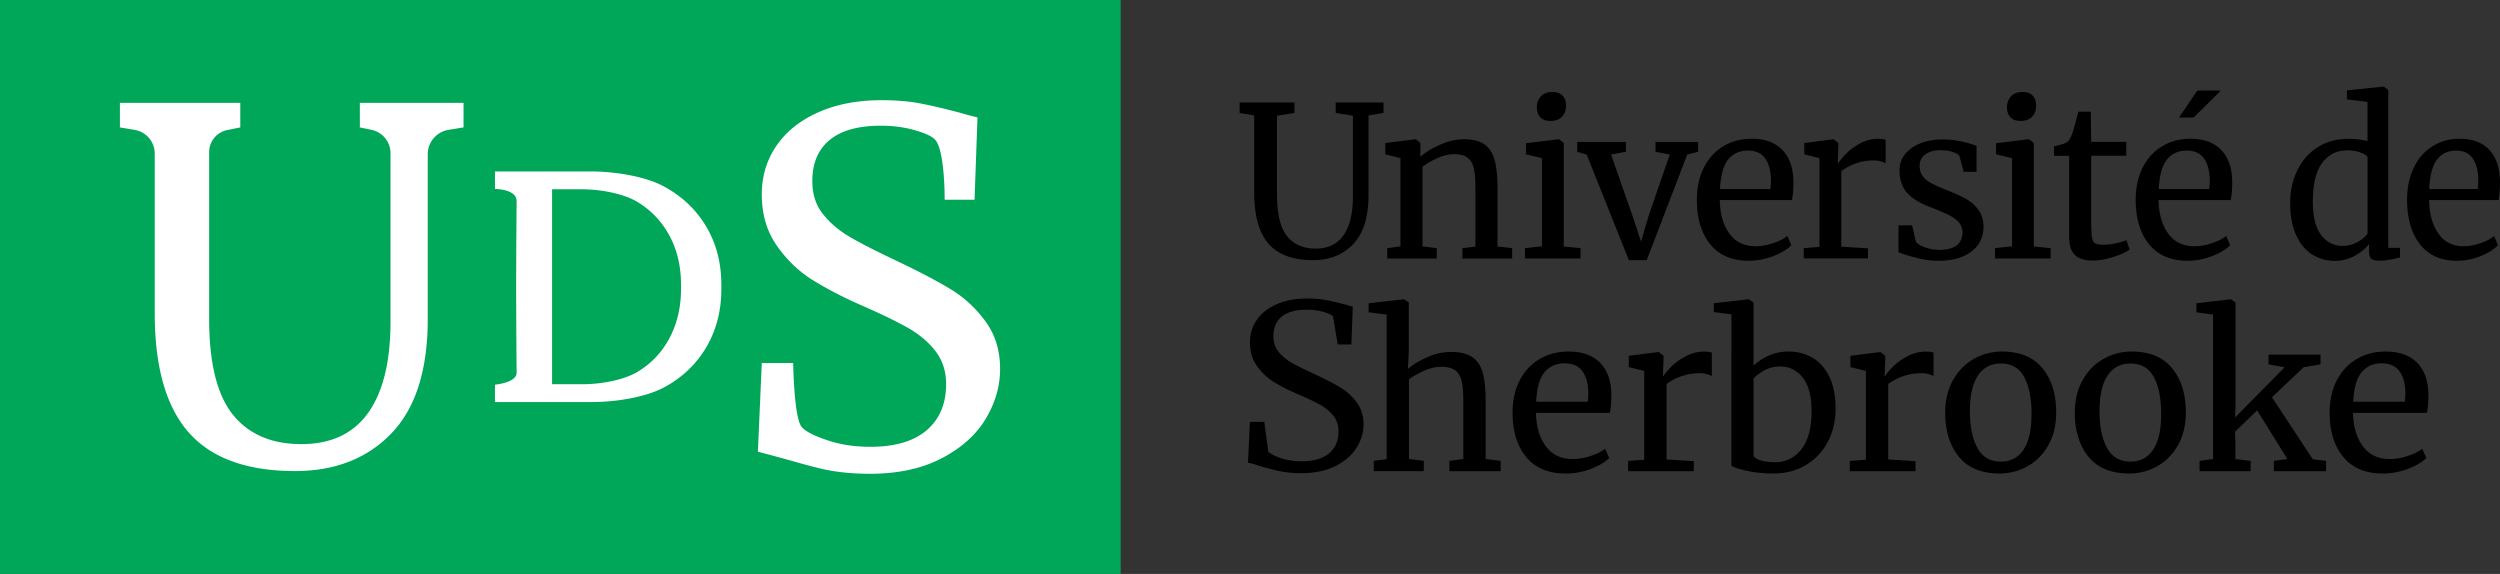 <svg xmlns="http://www.w3.org/2000/svg" id="Calque_1" data-name="Calque 1" viewBox="0 0 638.19 146.51">
    <rect x="0" y="0" width="638.19" height="146.51" fill="#333333" stroke="none"/>
    <defs>
        <style>.cls-1{fill:#fff}</style>
    </defs>
    <path
        d="M323.81 62.2c-2.43-2.8-3.64-7.15-3.64-13.05V29.48l-3.72-.64v-2.68h13.99v2.68l-4.45.7v20.2c0 4.86.85 8.36 2.54 10.5s4.13 3.22 7.31 3.22 5.56-1.14 7.15-3.43c1.59-2.29 2.38-5.61 2.38-9.97V29.53l-4.4-.7v-2.68h12.21v2.68l-3.83.64v20.32c0 5.57-1.29 9.74-3.88 12.49s-6.03 4.13-10.32 4.13c-5.13-.01-8.92-1.41-11.34-4.21ZM357.5 40.36l-3.86-.96v-2.89l7.66-.96h.16l1.13.96v2.25l-.05 1.29c1.29-1.14 2.98-2.18 5.09-3.11s4.13-1.39 6.06-1.39c2.25 0 3.99.43 5.23 1.29 1.23.86 2.1 2.17 2.6 3.94s.75 4.15.75 7.15v15.01l3.75.38V66h-12.7v-2.63l3.32-.43V47.88c0-2.11-.14-3.76-.43-4.96-.29-1.2-.82-2.09-1.61-2.68-.79-.59-1.93-.88-3.43-.88-1.29 0-2.66.32-4.13.96-1.47.64-2.77 1.39-3.91 2.25v20.31l3.64.48v2.63h-12.65v-2.63l3.38-.48V40.36ZM393.61 40.36l-4.07-.96v-2.84l8.31-1.02h.11l1.23.96v26.42l4.29.43v2.63h-14.2v-2.63l4.34-.48V40.36Zm-.43-10.45c-.57-.64-.86-1.47-.86-2.47 0-1.14.35-2.09 1.04-2.84.7-.75 1.65-1.12 2.87-1.12s2.11.32 2.68.96.86 1.47.86 2.47c0 1.22-.35 2.18-1.04 2.89s-1.67 1.07-2.92 1.07h-.05c-1.15 0-2.01-.32-2.58-.96ZM402.63 36.23h12.43v2.52l-3.8.7 5.41 15.43 2.25 6.81 1.93-6.59 5.41-15.65-3.64-.7v-2.52h10.88v2.52l-2.79.7-10.34 26.96h-4.56l-10.77-26.96-2.41-.7v-2.52ZM436.57 62.33c-2.27-2.82-3.4-6.59-3.4-11.31 0-3.11.59-5.84 1.77-8.2 1.18-2.36 2.83-4.18 4.96-5.47s4.55-1.93 7.26-1.93c3.32 0 5.9.92 7.74 2.76 1.84 1.84 2.81 4.47 2.92 7.9 0 2.18-.13 3.84-.38 4.99h-18.43c.07 3.54.89 6.39 2.46 8.55 1.57 2.16 3.8 3.24 6.7 3.24 1.43 0 2.92-.26 4.47-.78s2.76-1.13 3.62-1.85l1.02 2.36c-1.04 1.07-2.57 2-4.61 2.79s-4.11 1.18-6.22 1.18c-4.31.01-7.61-1.41-9.88-4.23Zm15.36-14.09c.11-.75.16-1.52.16-2.3-.04-2.32-.53-4.15-1.47-5.49-.95-1.34-2.44-2.01-4.47-2.01s-3.72.75-4.96 2.25c-1.23 1.5-1.94 4.02-2.12 7.56h12.86ZM460.44 63.35l4.02-.32V40.36l-3.86-.96v-2.89l7.4-.96h.11l1.18.96v.96l-.16 4.18h.16c.36-.61 1-1.39 1.93-2.36.93-.96 2.13-1.85 3.59-2.65 1.46-.81 3.05-1.21 4.77-1.21.71 0 1.3.09 1.77.27v6c-.25-.18-.65-.35-1.21-.51-.55-.16-1.17-.24-1.85-.24-2.97 0-5.72.91-8.25 2.73v19.29l6.81.43v2.57h-16.4v-2.62h-.01ZM489.08 61.69c.36.54 1.12 1.02 2.28 1.45 1.16.43 2.38.64 3.67.64 2.04 0 3.54-.39 4.5-1.18.96-.78 1.45-1.88 1.45-3.27 0-.96-.3-1.8-.91-2.52-.61-.71-1.46-1.35-2.55-1.9-1.09-.55-2.65-1.22-4.69-2.01-2.75-1.04-4.76-2.28-6.03-3.72-1.27-1.45-1.9-3.35-1.9-5.71 0-1.57.47-2.95 1.42-4.12.95-1.18 2.25-2.1 3.91-2.76 1.66-.66 3.51-.99 5.55-.99 1.64 0 3.08.13 4.31.38s2.22.5 2.97.75 1.25.41 1.5.48v6.65h-3.27l-1.07-3.97c-.21-.43-.79-.79-1.71-1.1-.93-.3-1.97-.45-3.11-.45-1.61 0-2.9.36-3.89 1.07-.98.71-1.47 1.68-1.47 2.89 0 1.07.26 1.96.78 2.65.52.7 1.17 1.26 1.96 1.69.79.43 1.86.93 3.22 1.5l1.07.43c2 .79 3.63 1.54 4.88 2.25s2.3 1.65 3.13 2.81c.84 1.16 1.26 2.58 1.26 4.26 0 2.64-1.03 4.75-3.08 6.32s-4.87 2.36-8.44 2.36c-1.75 0-3.58-.24-5.49-.72s-3.47-.97-4.69-1.47v-6.86h3.48l.96 4.17ZM513.61 40.36l-4.07-.96v-2.84l8.31-1.02h.11l1.23.96v26.42l4.29.43v2.63h-14.2v-2.63l4.34-.48V40.36Zm-.42-10.45c-.57-.64-.86-1.47-.86-2.47 0-1.14.35-2.09 1.04-2.84.7-.75 1.65-1.12 2.87-1.12s2.11.32 2.68.96.86 1.47.86 2.47c0 1.22-.35 2.18-1.04 2.89s-1.67 1.07-2.92 1.07h-.05c-1.16 0-2.01-.32-2.58-.96ZM529.7 65.12c-1-.93-1.5-2.52-1.5-4.77V39.77h-3.86v-2.41c.18-.04.68-.16 1.5-.38.82-.21 1.37-.41 1.66-.59.57-.32 1.02-.97 1.34-1.93.29-.68.62-1.77 1.02-3.27.39-1.5.62-2.39.7-2.68h3.16l.11 7.71h8.95v3.54h-8.95v16.45c0 2.04.06 3.47.19 4.29.12.82.39 1.36.8 1.61s1.12.37 2.12.37 2.03-.12 3.19-.37 2.06-.52 2.71-.8l.8 2.41c-.86.64-2.24 1.27-4.15 1.88-1.91.61-3.65.91-5.23.91-2.04 0-3.56-.46-4.56-1.39ZM548.59 62.33c-2.27-2.82-3.4-6.59-3.4-11.31 0-3.11.59-5.84 1.77-8.2 1.18-2.36 2.83-4.18 4.96-5.47s4.55-1.93 7.26-1.93c3.32 0 5.9.92 7.74 2.76 1.84 1.84 2.81 4.47 2.92 7.9 0 2.18-.13 3.84-.38 4.99h-18.43c.07 3.54.89 6.39 2.46 8.55 1.57 2.16 3.8 3.24 6.7 3.24 1.43 0 2.92-.26 4.47-.78s2.76-1.13 3.62-1.85l1.02 2.36c-1.04 1.07-2.57 2-4.61 2.79s-4.11 1.18-6.22 1.18c-4.32.01-7.61-1.41-9.88-4.23Zm15.35-14.09c.11-.75.16-1.52.16-2.3-.04-2.32-.53-4.15-1.47-5.49-.95-1.34-2.44-2.01-4.47-2.01s-3.72.75-4.96 2.25c-1.23 1.5-1.94 4.02-2.12 7.56h12.86ZM590.25 64.96c-1.72-1.07-3.09-2.71-4.1-4.93-1.01-2.21-1.52-4.95-1.52-8.2 0-3.04.6-5.8 1.8-8.3s2.93-4.48 5.18-5.92c2.25-1.45 4.91-2.17 7.97-2.17 1.75 0 3.35.2 4.79.59V26.01l-5.26-.64v-2.3l9.28-.96h.15l1.13.86v40.3h2.99v2.47c-1.1.25-2.05.45-2.86.59-.81.14-1.66.21-2.55.21s-1.53-.16-1.91-.48c-.38-.32-.57-1-.57-2.04v-1.71c-.96 1.22-2.23 2.23-3.79 3.06-1.56.82-3.26 1.23-5.08 1.23-2.04-.03-3.93-.57-5.65-1.64Zm11.5-3.14c1.17-.63 2.04-1.35 2.63-2.17V40.04c-.28-.43-.92-.81-1.93-1.15s-2.09-.51-3.22-.51c-2.68 0-4.82 1.06-6.42 3.19s-2.4 5.41-2.4 9.84c0 3.86.7 6.72 2.11 8.57 1.41 1.86 3.23 2.79 5.47 2.79a7.95 7.95 0 0 0 3.76-.95ZM617.74 62.33c-2.18-2.82-3.27-6.59-3.27-11.31 0-3.11.57-5.84 1.7-8.2s2.72-4.18 4.77-5.47c2.04-1.29 4.37-1.93 6.99-1.93 3.2 0 5.68.92 7.45 2.76 1.77 1.84 2.71 4.47 2.81 7.9 0 2.18-.12 3.84-.36 4.99h-17.74c.07 3.54.86 6.39 2.37 8.55 1.51 2.16 3.66 3.24 6.44 3.24 1.37 0 2.81-.26 4.31-.78s2.66-1.13 3.48-1.85l.98 2.36c-1 1.07-2.47 2-4.43 2.79s-3.95 1.18-5.98 1.18c-4.17.01-7.34-1.41-9.52-4.23Zm14.77-14.09c.1-.75.15-1.52.15-2.3-.03-2.32-.51-4.15-1.42-5.49s-2.35-2.01-4.31-2.01-3.58.75-4.77 2.25-1.87 4.02-2.04 7.56h12.39ZM318.58 118.15c.61.06 1.47.29 2.64.7 1.95.58 3.76 1.06 5.4 1.41 1.63.35 3.5.53 5.57.53 3.42 0 6.36-.62 8.76-1.84 2.4-1.22 4.2-2.8 5.37-4.69 1.17-1.9 1.76-3.9 1.76-5.94 0-2.16-.59-4.05-1.75-5.61-1.17-1.57-2.58-2.86-4.21-3.83s-3.77-2.08-6.36-3.29c-2.8-1.29-4.87-2.32-6.14-3.06-1.29-.75-2.38-1.66-3.24-2.73-.87-1.07-1.31-2.42-1.31-4 0-2.18.73-3.86 2.17-5.01 1.43-1.15 3.57-1.73 6.34-1.73 1.49 0 2.88.18 4.15.53s2.12.74 2.54 1.14l.02.02v.03l1.2 7.15h3.49l.35-9.69c-.55-.09-1.21-.26-1.97-.52-1.79-.47-3.42-.84-4.83-1.11-1.42-.27-3.06-.41-4.88-.41-2.93 0-5.54.49-7.74 1.46s-3.91 2.31-5.07 3.99-1.76 3.61-1.76 5.73c0 2.36.61 4.41 1.82 6.08 1.21 1.69 2.66 3.05 4.3 4.06 1.65 1.01 3.62 2.02 5.85 2.99 2.46 1.05 4.43 1.98 5.87 2.77 1.43.79 2.59 1.75 3.46 2.85.87 1.11 1.31 2.46 1.31 4 0 2.37-.81 4.26-2.41 5.6-1.59 1.34-3.95 2.02-7.01 2.02-1.84 0-3.56-.25-5.11-.74s-2.68-1.06-3.37-1.7l-.03-.02v-.04l-1.02-7.56h-3.67l-.49 10.46ZM353.98 80.31l-4.6-.59v-2.3l8.93-1.02h.11l1.21.8v12.43l-.22 4.55c1.17-1.04 2.78-2.02 4.82-2.95 2.05-.93 4.11-1.39 6.19-1.39 2.3 0 4.09.43 5.37 1.29 1.28.86 2.17 2.17 2.69 3.94.51 1.77.77 4.15.77 7.15v14.95l3.84.48v2.63h-13.1v-2.63l3.56-.48v-15.01c0-2.11-.15-3.76-.44-4.96-.29-1.2-.84-2.09-1.64-2.68-.8-.59-2.01-.88-3.62-.88-1.32 0-2.72.32-4.22.96-1.5.64-2.81 1.39-3.95 2.25v20.31l3.78.48v2.63h-12.77v-2.63l3.29-.43v-36.9ZM389.6 116.65c-2.32-2.82-3.48-6.59-3.48-11.31 0-3.11.6-5.84 1.81-8.2 1.21-2.36 2.9-4.18 5.07-5.47s4.65-1.93 7.43-1.93c3.4 0 6.04.92 7.92 2.76s2.88 4.47 2.99 7.9c0 2.18-.13 3.84-.38 4.99H392.1c.07 3.54.91 6.39 2.52 8.55 1.61 2.16 3.89 3.24 6.85 3.24 1.46 0 2.99-.26 4.58-.78s2.82-1.13 3.7-1.85l1.04 2.36c-1.06 1.07-2.63 2-4.71 2.79s-4.2 1.18-6.36 1.18c-4.43 0-7.8-1.41-10.12-4.23Zm15.7-14.1c.11-.75.16-1.52.16-2.3-.04-2.32-.54-4.15-1.51-5.49s-2.49-2.01-4.58-2.01-3.81.75-5.07 2.25-1.98 4.02-2.16 7.56h13.16ZM415.62 117.67l4.11-.32V94.68l-3.95-.96v-2.89l7.56-.96h.11l1.21.96v.96l-.16 4.18h.16c.36-.61 1.02-1.39 1.97-2.36.95-.96 2.17-1.85 3.67-2.65 1.5-.81 3.12-1.21 4.88-1.21.73 0 1.33.09 1.81.27v6c-.26-.18-.67-.35-1.23-.51-.57-.16-1.2-.24-1.89-.24-3.03 0-5.85.91-8.44 2.73v19.29l6.96.43v2.57h-16.77v-2.62ZM437.5 77.42l8.77-1.02h.11l1.26.8v16.13c1.1-1.04 2.4-1.89 3.92-2.57 1.52-.68 3.21-1.02 5.07-1.02 2.19 0 4.19.52 6 1.55 1.81 1.04 3.25 2.64 4.33 4.82s1.62 4.93 1.62 8.25c0 3.07-.65 5.86-1.95 8.36s-3.15 4.48-5.56 5.95-5.21 2.2-8.39 2.2c-2.52 0-4.82-.24-6.91-.72-2.08-.48-3.34-.92-3.78-1.31V80.25l-4.49-.59v-2.24Zm13.02 17.07c-1.19.63-2.15 1.33-2.88 2.12v19.72c.22.5.85.9 1.89 1.21 1.04.3 2.22.45 3.54.45 2.81 0 5.08-1.11 6.8-3.32 1.72-2.22 2.58-5.45 2.58-9.7 0-3.82-.75-6.68-2.25-8.58-1.5-1.89-3.44-2.84-5.81-2.84-1.4 0-2.69.31-3.87.94ZM472.21 117.67l4.11-.32V94.68l-3.95-.96v-2.89l7.56-.96h.11l1.21.96v.96l-.16 4.18h.16c.36-.61 1.02-1.39 1.97-2.36.95-.96 2.17-1.85 3.67-2.65 1.5-.81 3.12-1.21 4.88-1.21.73 0 1.33.09 1.81.27v6c-.26-.18-.67-.35-1.23-.51-.57-.16-1.2-.24-1.89-.24-3.03 0-5.85.91-8.44 2.73v19.29l6.96.43v2.57h-16.77v-2.62ZM498.59 96.98c1.35-2.36 3.13-4.15 5.34-5.39 2.21-1.23 4.58-1.85 7.1-1.85 4.6 0 8.07 1.43 10.39 4.29 2.32 2.86 3.48 6.61 3.48 11.25 0 3.25-.68 6.06-2.03 8.41-1.35 2.36-3.13 4.15-5.34 5.36a14.462 14.462 0 0 1-7.1 1.82c-4.6 0-8.07-1.43-10.39-4.29-2.32-2.86-3.48-6.61-3.48-11.25 0-3.21.68-5.99 2.03-8.35Zm17.98 17.79c1.35-2.04 2.03-5.06 2.03-9.06s-.62-7.11-1.86-9.43-3.23-3.48-5.97-3.48c-2.52 0-4.47 1.02-5.84 3.06s-2.06 5.06-2.06 9.06.64 7.11 1.92 9.43c1.28 2.32 3.27 3.48 5.97 3.48 2.52 0 4.45-1.02 5.81-3.06ZM531.68 96.98c1.35-2.36 3.13-4.15 5.34-5.39 2.21-1.23 4.58-1.85 7.1-1.85 4.6 0 8.07 1.43 10.39 4.29 2.32 2.86 3.48 6.61 3.48 11.25 0 3.25-.68 6.06-2.03 8.41-1.35 2.36-3.13 4.15-5.34 5.36a14.462 14.462 0 0 1-7.1 1.82c-4.6 0-8.07-1.43-10.39-4.29-2.32-2.86-3.48-6.61-3.48-11.25 0-3.21.68-5.99 2.03-8.35Zm17.98 17.79c1.35-2.04 2.03-5.06 2.03-9.06s-.62-7.11-1.86-9.43-3.23-3.48-5.97-3.48c-2.52 0-4.47 1.02-5.84 3.06s-2.06 5.06-2.06 9.06.64 7.11 1.92 9.43c1.28 2.32 3.27 3.48 5.97 3.48 2.52 0 4.46-1.02 5.81-3.06ZM564.97 80.31l-4.28-.59v-2.3l8.72-1.02h.05l1.21.8v26.21l-.11 3.16 12.66-12.81-4.11-.75v-2.47h13.26v2.47l-4.33.75-8.06 7.66 10.41 15.81 3.4.43v2.63h-13.32v-2.63l3.45-.48-7.73-12.43-5.65 5.47.11 2.73v4.23l3.89.48v2.63h-13.05v-2.63l3.45-.48V80.31h.03ZM598.18 116.65c-2.32-2.82-3.48-6.59-3.48-11.31 0-3.11.6-5.84 1.81-8.2 1.21-2.36 2.9-4.18 5.07-5.47s4.65-1.93 7.43-1.93c3.4 0 6.04.92 7.92 2.76s2.88 4.47 2.99 7.9c0 2.18-.13 3.84-.38 4.99h-18.86c.07 3.54.91 6.39 2.52 8.55 1.61 2.16 3.89 3.24 6.85 3.24 1.46 0 2.99-.26 4.58-.78s2.82-1.13 3.7-1.85l1.04 2.36c-1.06 1.07-2.63 2-4.71 2.79s-4.2 1.18-6.36 1.18c-4.43 0-7.8-1.41-10.12-4.23Zm15.7-14.1c.11-.75.16-1.52.16-2.3-.04-2.32-.54-4.15-1.51-5.49-.97-1.34-2.49-2.01-4.58-2.01s-3.81.75-5.07 2.25-1.98 4.02-2.16 7.56h13.16ZM556.25 30.01l4.67-6.9h5.83l.05.15-6.82 6.75h-3.73z"/>
    <path d="M0 0h286.08v146.51H0z" style="fill:#00a759"/>
    <path
        d="M48.2 110.42c-5.8-6.55-8.7-16.71-8.7-30.47V39.2a6.12 6.12 0 0 0-5.11-6.04l-3.78-.64v-6.26h30.73v6.26L58 33.2a5.77 5.77 0 0 0-4.61 5.65v42.48c0 11.35 2.02 19.52 6.07 24.53s9.87 7.51 17.46 7.51 13.29-2.67 17.08-8.01c3.8-5.34 5.69-13.1 5.69-23.28V39.12a6.11 6.11 0 0 0-4.87-5.98l-2.96-.62v-6.26h26.47v6.26l-3.85.63c-3.05.5-5.29 3.14-5.29 6.23v42.07c0 13.02-3.09 22.74-9.26 29.16-6.18 6.43-14.39 9.64-24.65 9.64-12.25-.01-21.29-3.28-27.08-9.83ZM210.36 119.81c-3.42-.75-7.14-1.87-11.26-3-2.63-.72-5.63-1.5-5.63-1.5l1-22.65h8.01s.18 13.77 2.13 16.27c1.01 1.3 3.73 2.52 6.95 3.57 3.21 1.04 6.74 1.56 10.57 1.56 6.34 0 11.16-1.42 14.45-4.25 3.29-2.84 4.94-6.76 4.94-11.76 0-3.25-.9-6.05-2.69-8.39-1.8-2.33-4.17-4.34-7.13-6.01s-7.03-3.63-12.2-5.88c-4.67-2.08-8.74-4.21-12.2-6.38-3.46-2.17-6.47-5.07-9.01-8.7-2.55-3.63-3.82-7.99-3.82-13.08 0-4.59 1.23-8.7 3.69-12.33 2.46-3.63 6.01-6.49 10.64-8.57s10.03-3.13 16.21-3.13c3.84 0 7.24.29 10.2.88 2.96.58 6.32 1.38 10.07 2.38 1.73.54 4.25 1.13 4.25 1.13l-.75 21.02h-7.63s.1-12.84-2.5-15.39c-.89-.88-2.57-1.63-5.19-2.38-2.63-.75-5.49-1.13-8.57-1.13-5.76 0-10.12 1.21-13.08 3.63s-4.44 5.92-4.44 10.51c0 3.34.9 6.13 2.69 8.39 1.79 2.25 4.02 4.17 6.7 5.76 2.67 1.59 6.92 3.75 12.76 6.51 5.42 2.59 9.84 4.92 13.27 7.01 3.42 2.09 6.36 4.82 8.82 8.2 2.46 3.38 3.69 7.4 3.69 12.08 0 4.42-1.23 8.68-3.69 12.76-2.46 4.09-6.22 7.45-11.26 10.07-5.05 2.63-11.16 3.94-18.33 3.94-4.36-.02-8.24-.39-11.66-1.14ZM180.21 57.72c-2.61-4.34-6.26-7.75-10.93-10.23s-12.28-3.72-18.5-3.72h-24.43v4.47s5.53-.01 5.53 3.09c0 0-.12 13.79-.12 21.87s.12 21.95.12 21.95c0 2.57-5.53 3.05-5.53 3.05v4.43h24.77c6.19 0 13.76-1.25 18.4-3.74s8.23-5.92 10.79-10.27c2.55-4.35 3.83-9.29 3.83-14.82v-1.17c-.01-5.6-1.32-10.57-3.93-14.91Zm-6.36 16c0 4.67-.97 8.85-2.91 12.52-1.94 3.68-4.67 6.57-8.2 8.68s-9.28 3.16-13.98 3.16h-7.83V48.32h7.57c4.73 0 10.51 1.05 14.06 3.14 3.55 2.1 6.32 4.98 8.31 8.65 1.99 3.67 2.98 7.87 2.98 12.61v1Z"
        class="cls-1"/>
</svg>
